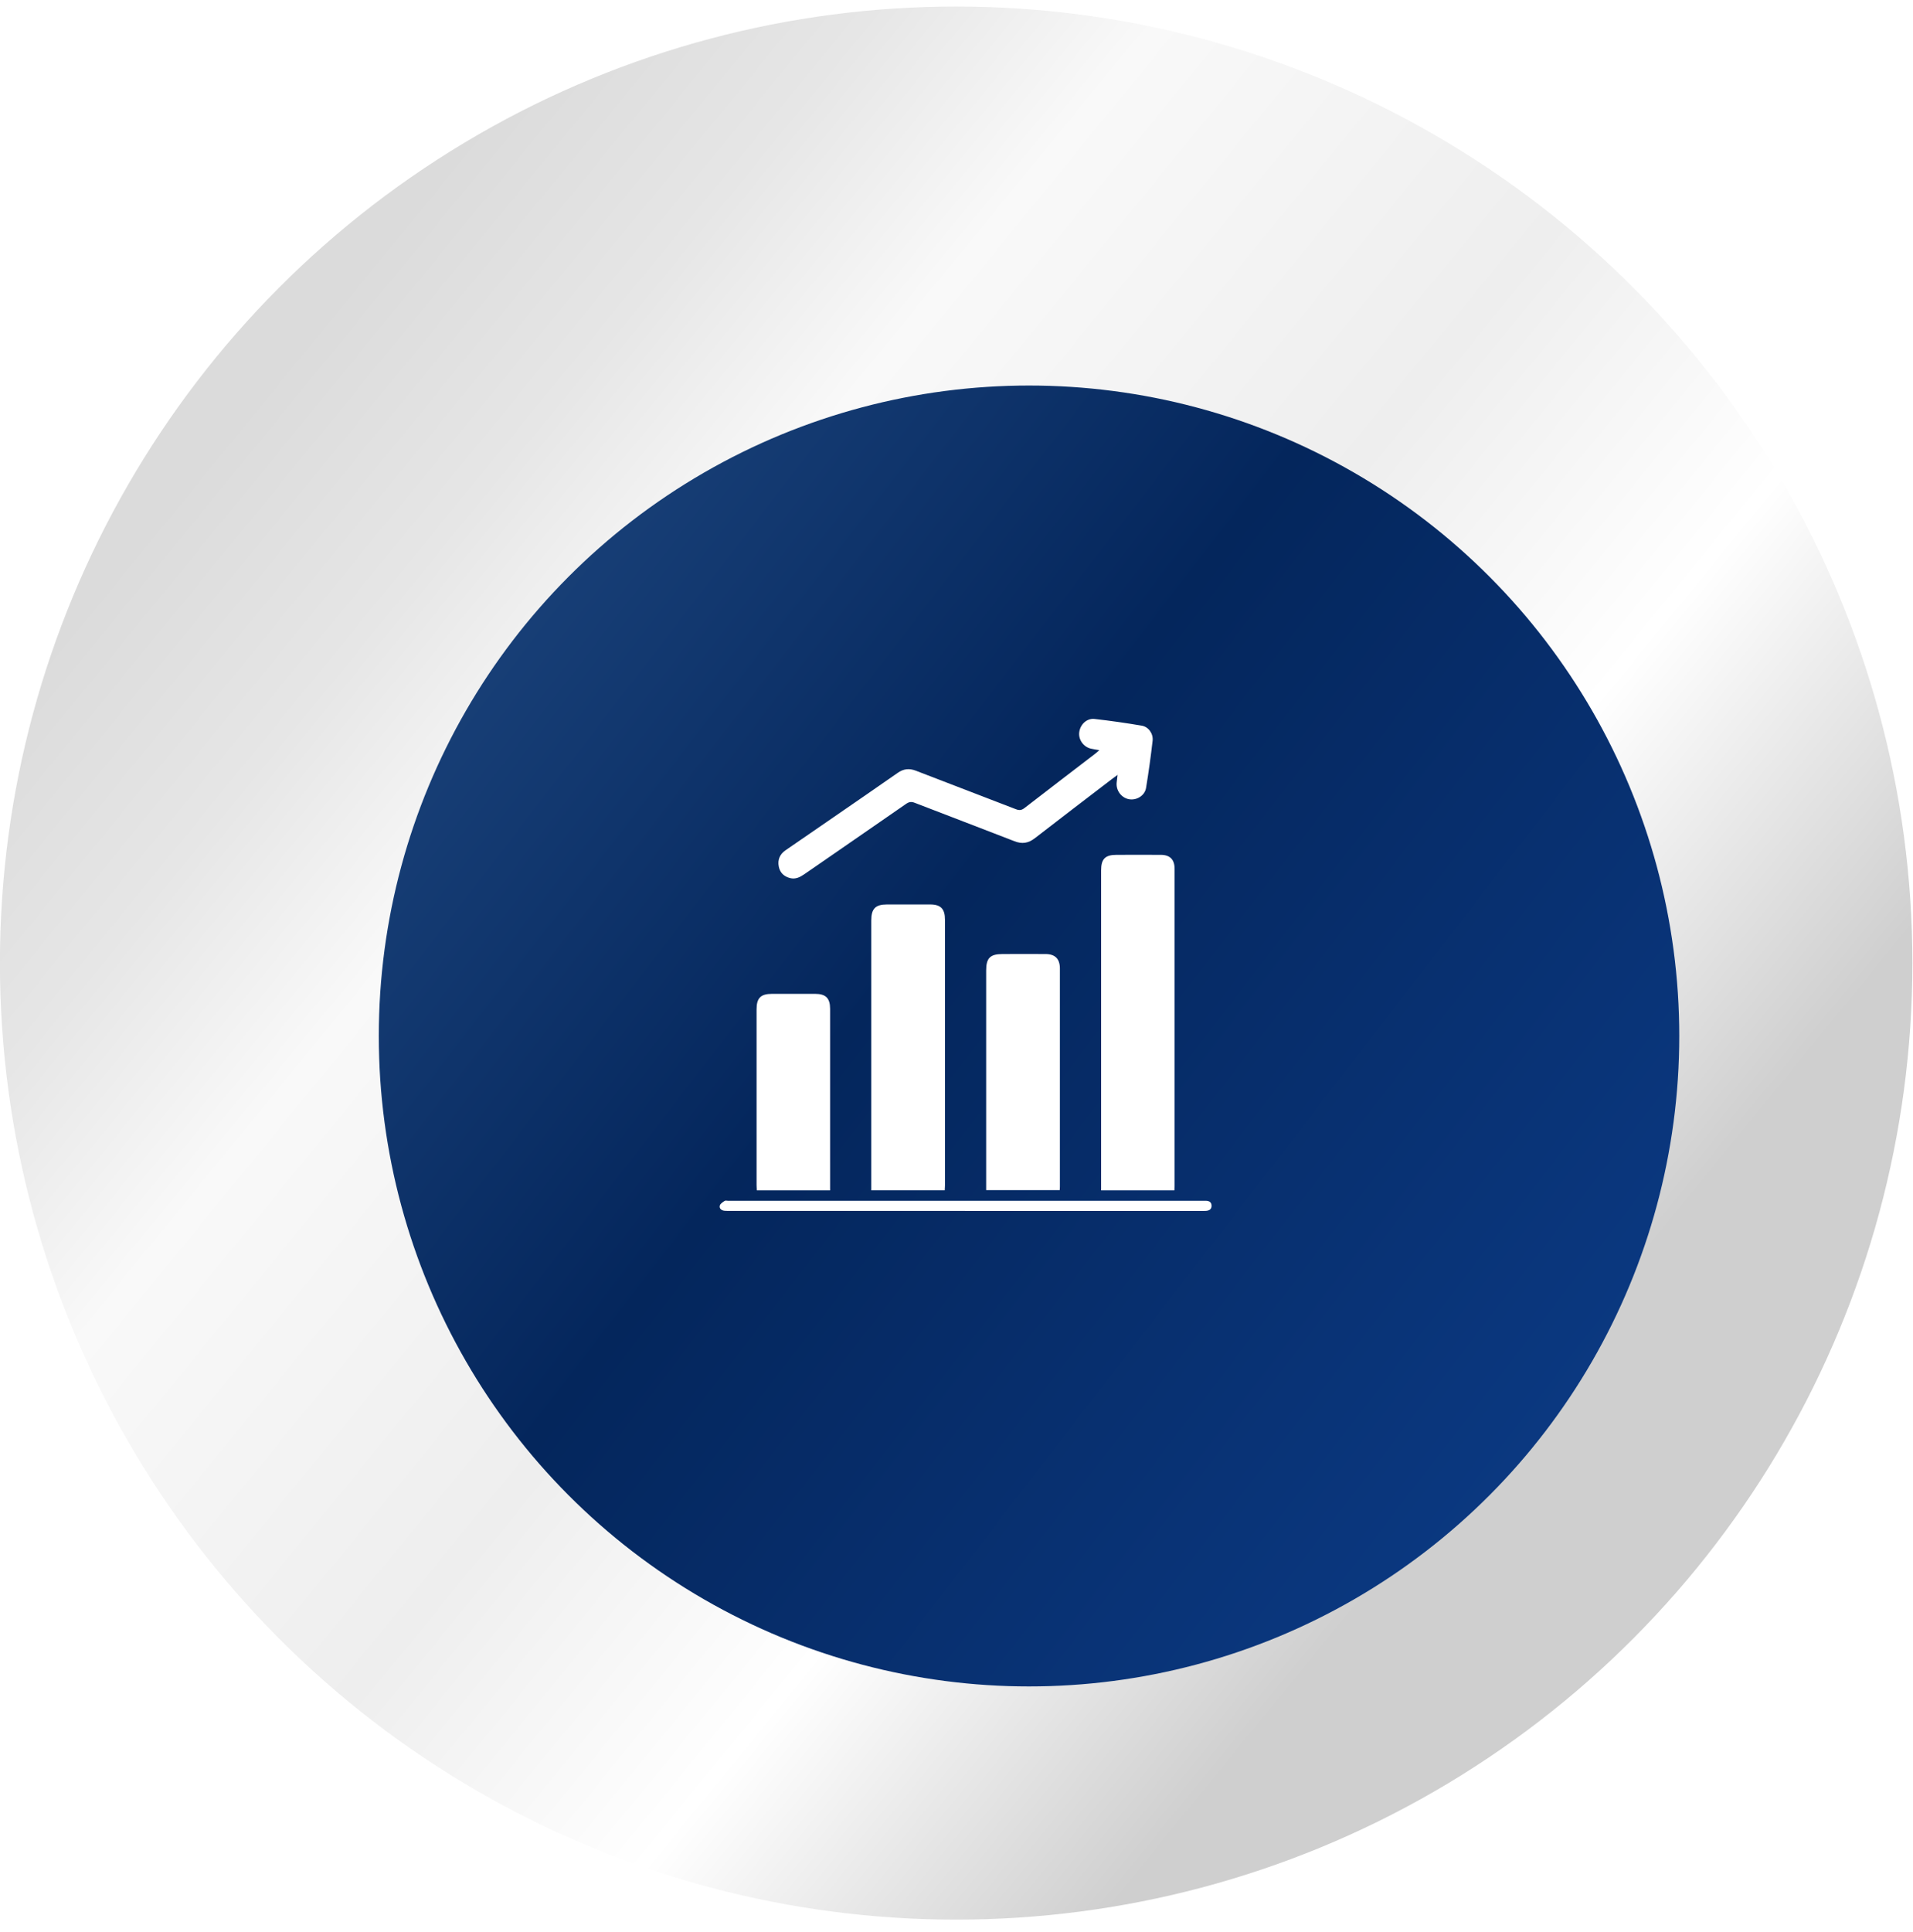 <svg width="105" height="106" viewBox="0 0 105 106" fill="none" xmlns="http://www.w3.org/2000/svg">
<ellipse cx="52.481" cy="52.844" rx="52.485" ry="52.485" fill="url(#paint0_linear_815_944)"/>
<g filter="url(#filter0_d_815_944)">
<ellipse cx="52.481" cy="52.844" rx="35.69" ry="35.69" fill="url(#paint1_linear_815_944)"/>
</g>
<path d="M64.459 65.316H60.438C60.438 65.206 60.438 65.108 60.438 65.007C60.438 59.256 60.438 53.507 60.438 47.756C60.438 47.129 60.663 46.905 61.285 46.905C62.093 46.905 62.902 46.9 63.709 46.905C64.22 46.907 64.471 47.16 64.471 47.677C64.471 53.483 64.471 59.289 64.471 65.096C64.471 65.16 64.464 65.225 64.459 65.316Z" fill="white"/>
<path d="M51.853 65.313H47.822V65.005C47.822 60.172 47.822 55.338 47.822 50.505C47.822 49.861 48.052 49.627 48.681 49.627C49.472 49.627 50.26 49.625 51.051 49.627C51.633 49.627 51.867 49.866 51.867 50.462C51.867 55.321 51.867 60.183 51.867 65.043C51.867 65.124 51.858 65.206 51.853 65.313Z" fill="white"/>
<path d="M54.128 65.304V64.995C54.128 61.08 54.128 57.164 54.128 53.246C54.128 52.568 54.348 52.35 55.023 52.348C55.813 52.348 56.604 52.343 57.394 52.348C57.915 52.352 58.173 52.615 58.175 53.139C58.175 57.128 58.175 61.12 58.175 65.11C58.175 65.165 58.17 65.22 58.166 65.301H54.128V65.304Z" fill="white"/>
<path d="M60.348 41.163C60.161 41.129 60.019 41.11 59.879 41.079C59.465 40.983 59.181 40.577 59.238 40.168C59.297 39.743 59.655 39.401 60.078 39.449C60.944 39.547 61.809 39.671 62.668 39.817C63.039 39.879 63.307 40.254 63.264 40.644C63.165 41.509 63.046 42.372 62.904 43.233C62.833 43.661 62.377 43.931 61.962 43.852C61.543 43.771 61.245 43.367 61.292 42.934C61.304 42.817 61.321 42.697 61.34 42.518C61.2 42.621 61.105 42.688 61.013 42.76C59.61 43.835 58.199 44.906 56.802 45.991C56.445 46.269 56.099 46.324 55.678 46.156C53.856 45.446 52.026 44.756 50.203 44.048C50.019 43.976 49.891 43.998 49.73 44.11C47.87 45.403 46.002 46.685 44.139 47.973C43.903 48.136 43.659 48.255 43.368 48.181C43.039 48.097 42.812 47.892 42.745 47.548C42.672 47.175 42.802 46.873 43.114 46.656C43.986 46.056 44.859 45.456 45.732 44.854C46.916 44.038 48.102 43.226 49.278 42.403C49.595 42.184 49.9 42.148 50.263 42.286C52.095 42.996 53.931 43.692 55.763 44.402C55.948 44.474 56.076 44.459 56.234 44.335C57.524 43.336 58.821 42.346 60.116 41.354C60.185 41.301 60.249 41.242 60.348 41.156V41.163Z" fill="white"/>
<path d="M45.562 65.316H41.541C41.536 65.213 41.526 65.115 41.526 65.017C41.526 61.809 41.526 58.601 41.526 55.391C41.526 54.76 41.749 54.535 42.369 54.532C43.159 54.532 43.948 54.532 44.738 54.532C45.325 54.532 45.562 54.769 45.562 55.352C45.562 58.579 45.562 61.806 45.562 65.034C45.562 65.117 45.562 65.198 45.562 65.316Z" fill="white"/>
<path d="M52.97 66.442C48.67 66.442 44.371 66.442 40.071 66.442C39.969 66.442 39.867 66.442 39.768 66.434C39.6 66.418 39.467 66.317 39.507 66.15C39.531 66.047 39.671 65.963 39.772 65.894C39.817 65.863 39.898 65.887 39.962 65.887C48.653 65.887 57.344 65.887 66.036 65.887C66.09 65.887 66.147 65.887 66.201 65.887C66.372 65.892 66.493 65.968 66.5 66.147C66.507 66.344 66.379 66.425 66.201 66.439C66.109 66.446 66.017 66.444 65.927 66.444C61.61 66.444 57.29 66.444 52.973 66.444L52.97 66.442Z" fill="white"/>
<defs>
<filter id="filter0_d_815_944" x="10.791" y="11.154" width="91.381" height="91.38" filterUnits="userSpaceOnUse" color-interpolation-filters="sRGB">
<feFlood flood-opacity="0" result="BackgroundImageFix"/>
<feColorMatrix in="SourceAlpha" type="matrix" values="0 0 0 0 0 0 0 0 0 0 0 0 0 0 0 0 0 0 127 0" result="hardAlpha"/>
<feOffset dx="4" dy="4"/>
<feGaussianBlur stdDeviation="5"/>
<feComposite in2="hardAlpha" operator="out"/>
<feColorMatrix type="matrix" values="0 0 0 0 0 0 0 0 0 0 0 0 0 0 0 0 0 0 0.25 0"/>
<feBlend mode="normal" in2="BackgroundImageFix" result="effect1_dropShadow_815_944"/>
<feBlend mode="normal" in="SourceGraphic" in2="effect1_dropShadow_815_944" result="shape"/>
</filter>
<linearGradient id="paint0_linear_815_944" x1="92.79" y1="65.86" x2="23.929" y2="9.596" gradientUnits="userSpaceOnUse">
<stop stop-color="#CFCFCF"/>
<stop offset="0.24" stop-color="white"/>
<stop offset="0.445" stop-color="#EEEEEE"/>
<stop offset="0.715" stop-color="#F9F9F9"/>
<stop offset="0.855" stop-color="#E6E6E6"/>
<stop offset="1" stop-color="#DBDBDB"/>
</linearGradient>
<linearGradient id="paint1_linear_815_944" x1="20.831" y1="28.437" x2="82.501" y2="75.992" gradientUnits="userSpaceOnUse">
<stop stop-color="#1A427A"/>
<stop offset="0.41" stop-color="#04265C"/>
<stop offset="1" stop-color="#0B3982"/>
</linearGradient>
</defs>
</svg>
